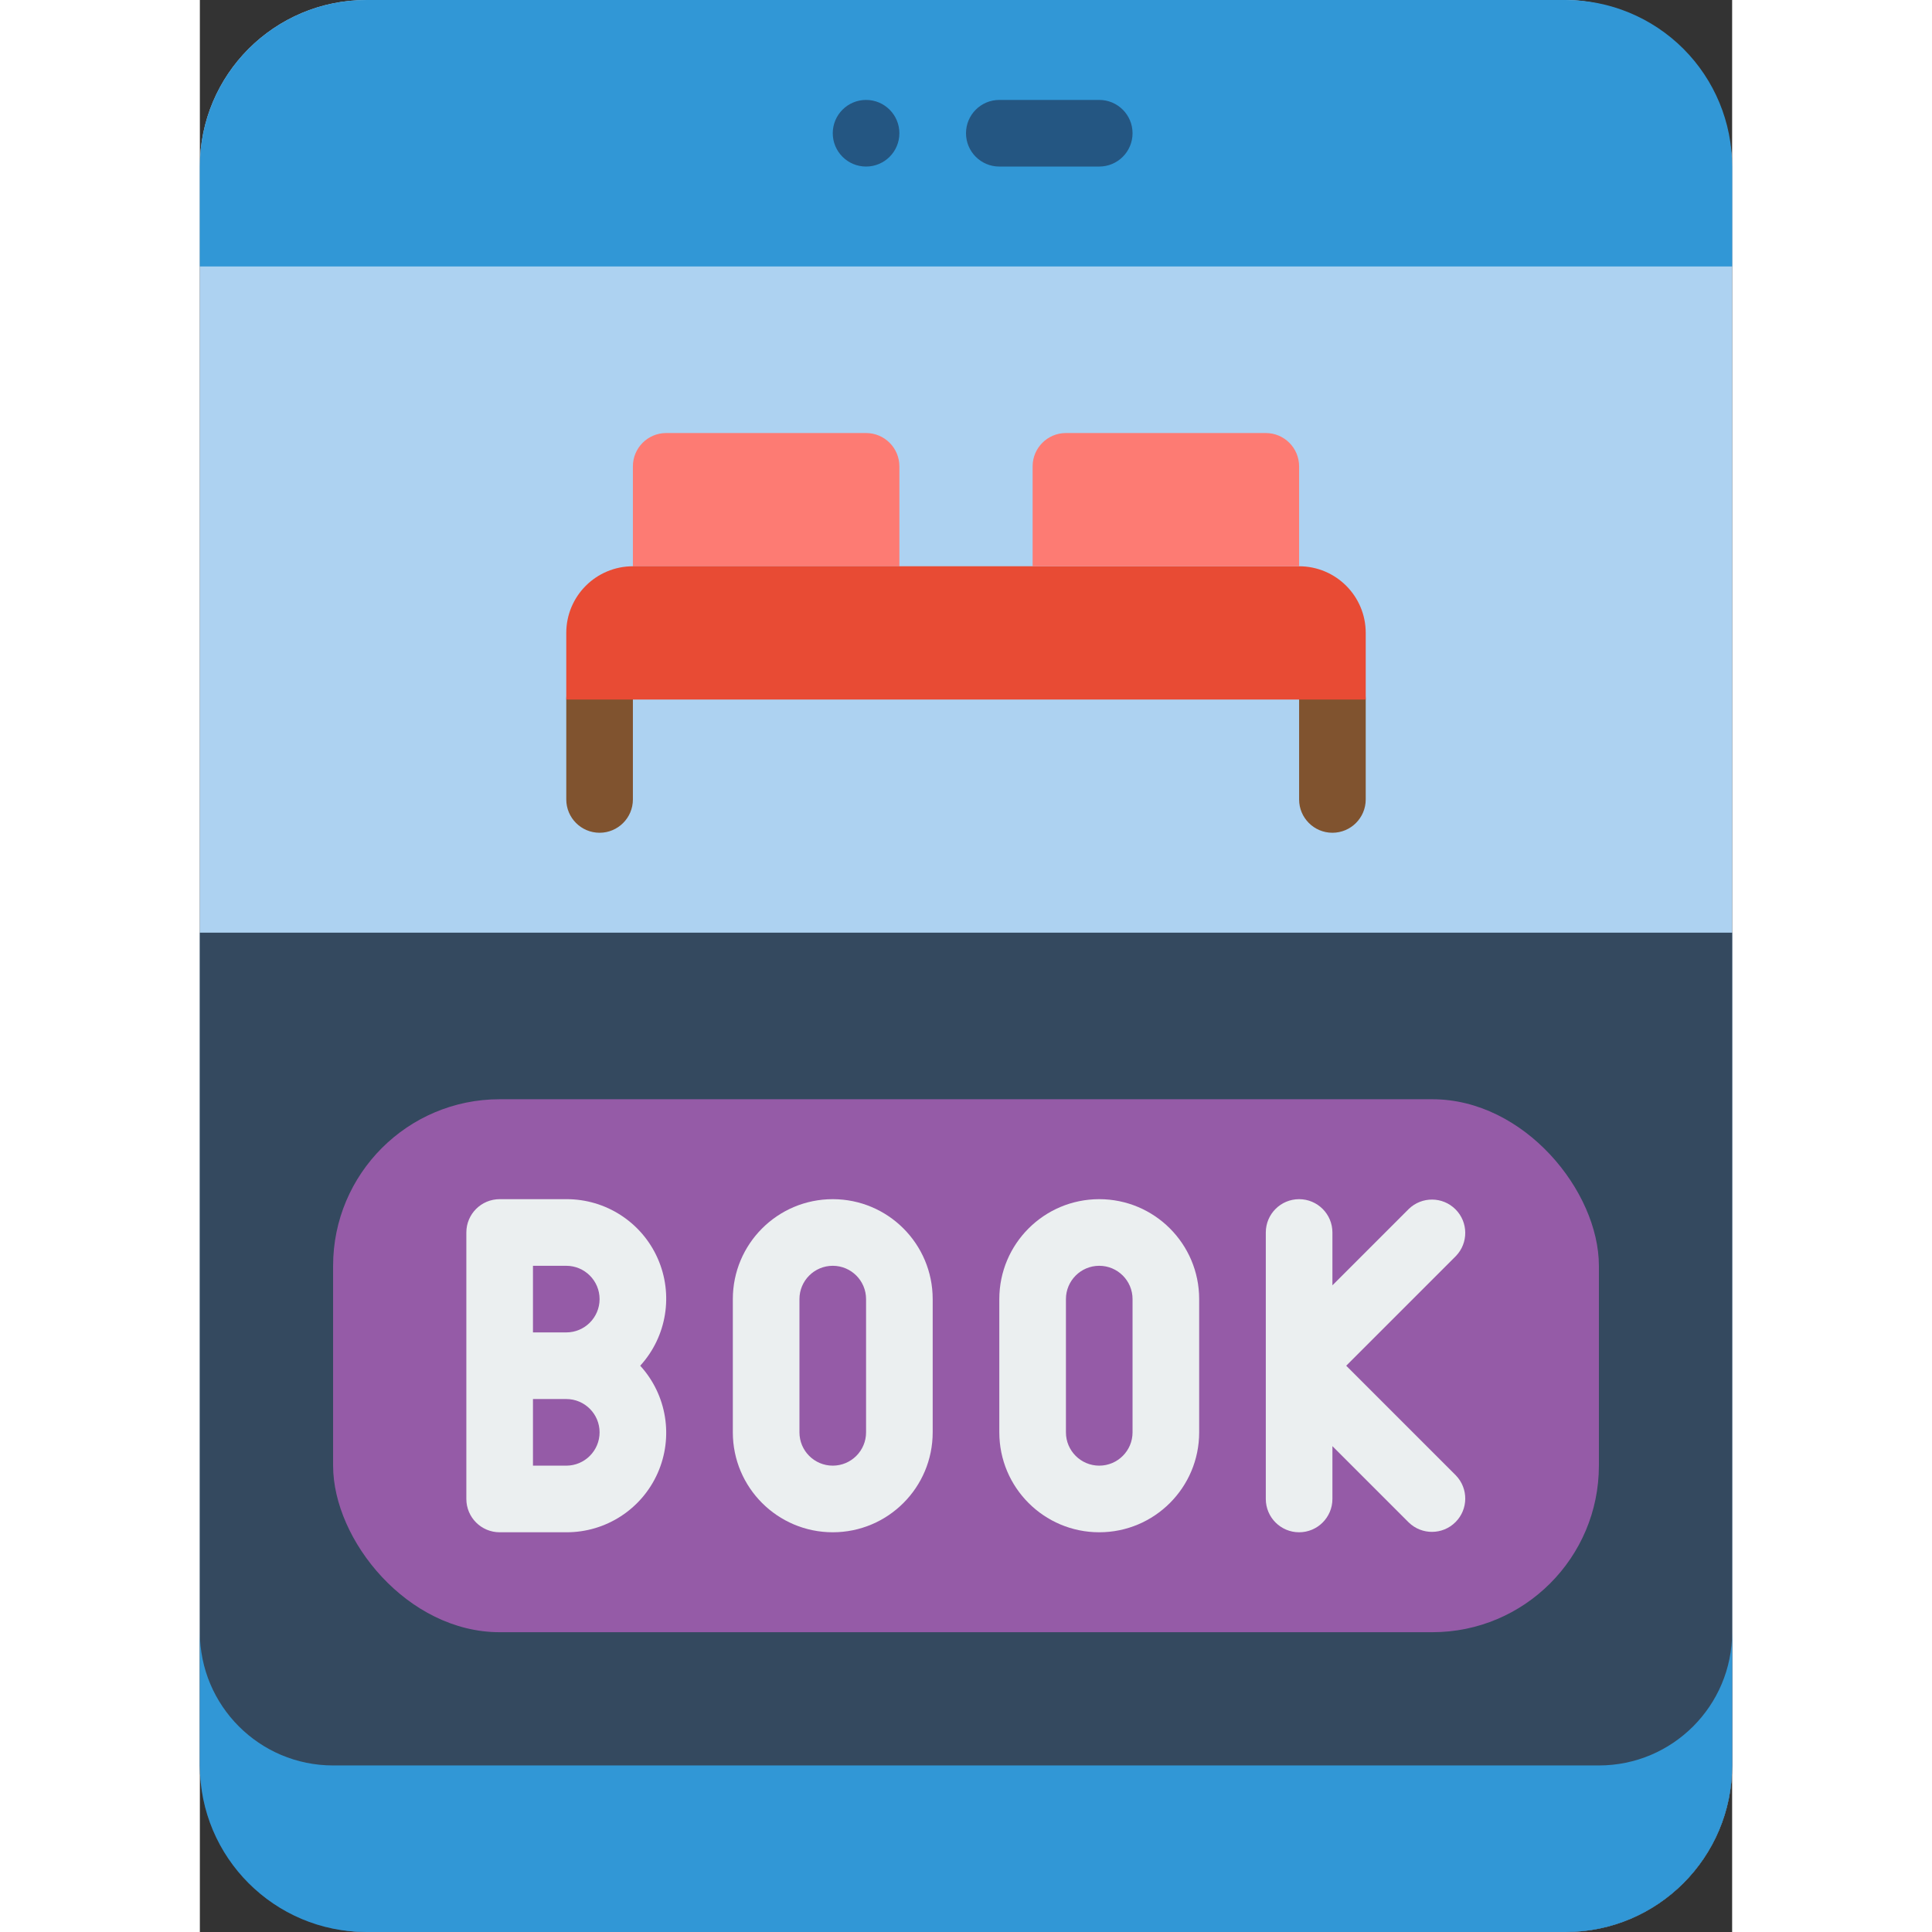 <svg height="512" viewBox="0 0 46 58" width="512" xmlns="http://www.w3.org/2000/svg"><rect x="0" y="0" width="46" height="58" fill="#333333" stroke="none"/><g id="Page-1" fill="none" fill-rule="evenodd"><g id="028---Book-Accommodation" fill-rule="nonzero"><rect id="Rectangle-path" fill="#add2f1" height="58" rx="5" width="46"/><path id="Shape" d="m46 53v-25h-46v25c0 2.761 2.239 5 5 5h36c2.761 0 5-2.239 5-5z" fill="#34495f"/><path id="Shape" d="m46 5v3h-46v-3c0-2.761 2.239-5 5-5h36c1.326 0 2.598.527 3.536 1.464.938.938 1.464 2.209 1.464 3.536z" fill="#3197d6"/><path id="Shape" d="m46 49v4c0 2.761-2.239 5-5 5h-36c-2.761 0-5-2.239-5-5v-4c0 2.209 1.791 4 4 4h38c2.209 0 4-1.791 4-4z" fill="#3197d6"/><path id="Shape" d="m27 5h-3c-.552 0-1-.448-1-1s.448-1 1-1h3c.552 0 1 .448 1 1s-.448 1-1 1z" fill="#245682"/><circle id="Oval" cx="20" cy="4" fill="#245682" r="1"/><path id="Shape" d="m12 25c-.552 0-1-.448-1-1v-3c0-.552.448-1 1-1s1 .448 1 1v3c0 .552-.448 1-1 1z" fill="#80532f"/><path id="Shape" d="m34 25c-.552 0-1-.448-1-1v-3c0-.552.448-1 1-1s1 .448 1 1v3c0 .552-.448 1-1 1z" fill="#80532f"/><rect id="Rectangle-path" fill="#955ba7" height="16" rx="5" width="38" x="4" y="33"/><g fill="#ebeff0"><path id="Shape" d="m11 36h-2c-.552 0-1 .448-1 1v8c0 .552.448 1 1 1h2c1.186.005 2.262-.691 2.743-1.775.481-1.084.276-2.349-.523-3.225.799-.876 1.004-2.142.523-3.225-.481-1.084-1.558-1.78-2.743-1.775zm-1 2h1c.552 0 1 .448 1 1s-.448 1-1 1h-1zm1 6h-1v-2h1c.552 0 1 .448 1 1s-.448 1-1 1z"/><path id="Shape" d="m19 36c-1.657 0-3 1.343-3 3v4c0 1.657 1.343 3 3 3s3-1.343 3-3v-4c0-1.657-1.343-3-3-3zm1 7c0 .552-.448 1-1 1s-1-.448-1-1v-4c0-.552.448-1 1-1s1 .448 1 1z"/><path id="Shape" d="m27 36c-1.657 0-3 1.343-3 3v4c0 1.657 1.343 3 3 3s3-1.343 3-3v-4c0-1.657-1.343-3-3-3zm1 7c0 .552-.448 1-1 1s-1-.448-1-1v-4c0-.552.448-1 1-1s1 .448 1 1z"/><path id="Shape" d="m34.414 41 3.293-3.293c.379-.392.374-1.016-.012-1.402s-1.009-.391-1.402-.012l-2.293 2.293v-1.586c0-.552-.448-1-1-1s-1 .448-1 1v8c0 .552.448 1 1 1s1-.448 1-1v-1.586l2.293 2.293c.392.379 1.016.374 1.402-.012s.391-1.009.012-1.402z"/></g><path id="Shape" d="m14 13h6c.552 0 1 .448 1 1v3h-8v-3c0-.552.448-1 1-1z" fill="#fd7b73"/><path id="Shape" d="m13 17h20c1.105 0 2 .895 2 2v2h-24v-2c0-1.105.895-2 2-2z" fill="#e84b34"/><path id="Shape" d="m26 13h6c.552 0 1 .448 1 1v3h-8v-3c0-.552.448-1 1-1z" fill="#fd7b73"/></g></g></svg>
